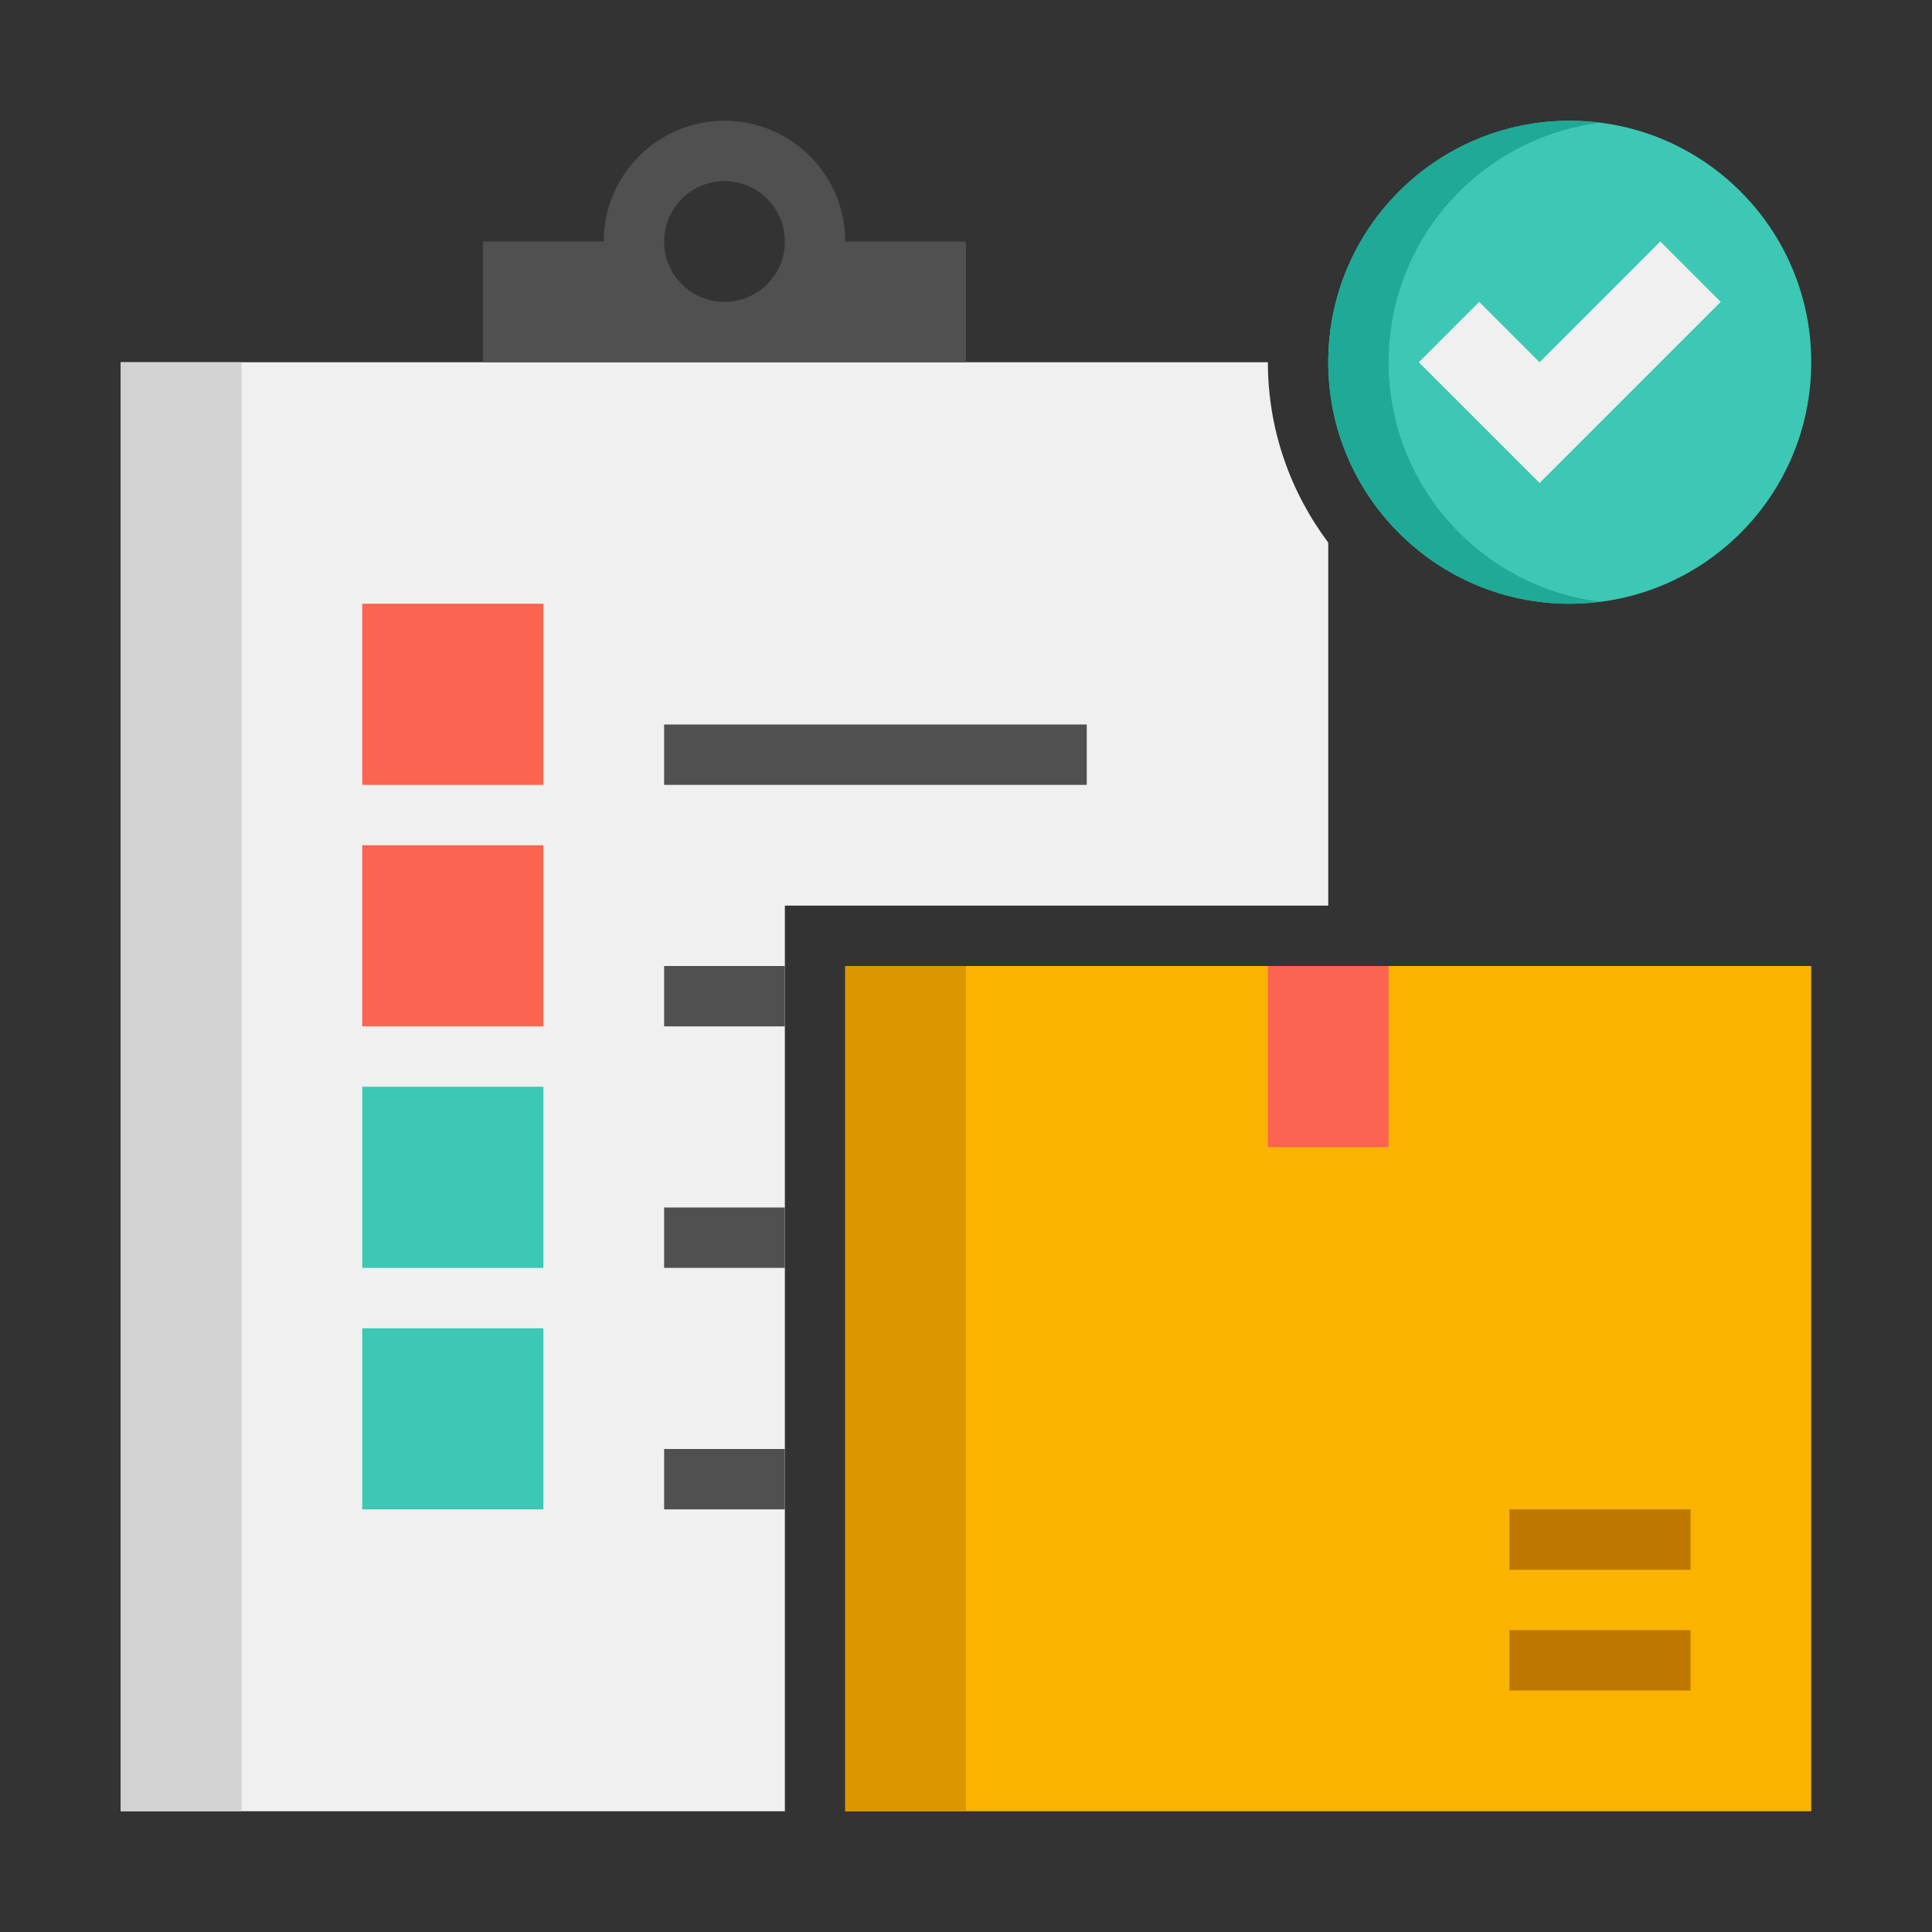 <svg height="512" viewBox="0 0 64 64" width="512" xmlns="http://www.w3.org/2000/svg"><rect x="0" y="0" width="64" height="64" fill="#333333" stroke="none"/><g id="Icons"><g><g><path d="m42 12h-38v48h22v-30h18v-12.025c-1.25-1.67-2-3.734-2-5.975z" fill="#f0f0f0"/></g><g><path d="m4 12h4v48h-4z" fill="#d2d2d2"/></g><g><path d="m28 8c0-2.209-1.791-4-4-4s-4 1.791-4 4h-4v4h16v-4zm-4 2c-1.105 0-2-.895-2-2s.895-2 2-2 2 .895 2 2-.895 2-2 2z" fill="#505050"/></g><g><path d="m22 24h14v2h-14z" fill="#505050"/></g><g><path d="m22 32h4v2h-4z" fill="#505050"/></g><g><path d="m22 40h4v2h-4z" fill="#505050"/></g><g><path d="m12 28h6v6h-6z" fill="#fa6450"/></g><g><path d="m12 20h6v6h-6z" fill="#fa6450"/></g><g><path d="m12 36h6v6h-6z" fill="#3cc8b4"/></g><g><path d="m22 48h4v2h-4z" fill="#505050"/></g><g><path d="m12 44h6v6h-6z" fill="#3cc8b4"/></g><g><path d="m28 32h32v28h-32z" fill="#fab400"/></g><g><path d="m28 32h4v28h-4z" fill="#dc9600"/></g><g><path d="m42 32h4v6h-4z" fill="#fa6450"/></g><g><path d="m50 50h6v2h-6z" fill="#be7800"/></g><g><path d="m50 54h6v2h-6z" fill="#be7800"/></g><g><circle cx="52" cy="12" fill="#3cc8b4" r="8"/></g><g><path d="m46 12c0-4.079 3.055-7.438 7-7.931-.328-.041-.661-.069-1-.069-4.418 0-8 3.582-8 8s3.582 8 8 8c.339 0 .672-.028 1-.069-3.945-.493-7-3.852-7-7.931z" fill="#1eaa96"/></g><g><path d="m57 10-6 6-4-4 2-2 2 2 4-4z" fill="#f0f0f0"/></g></g></g></svg>